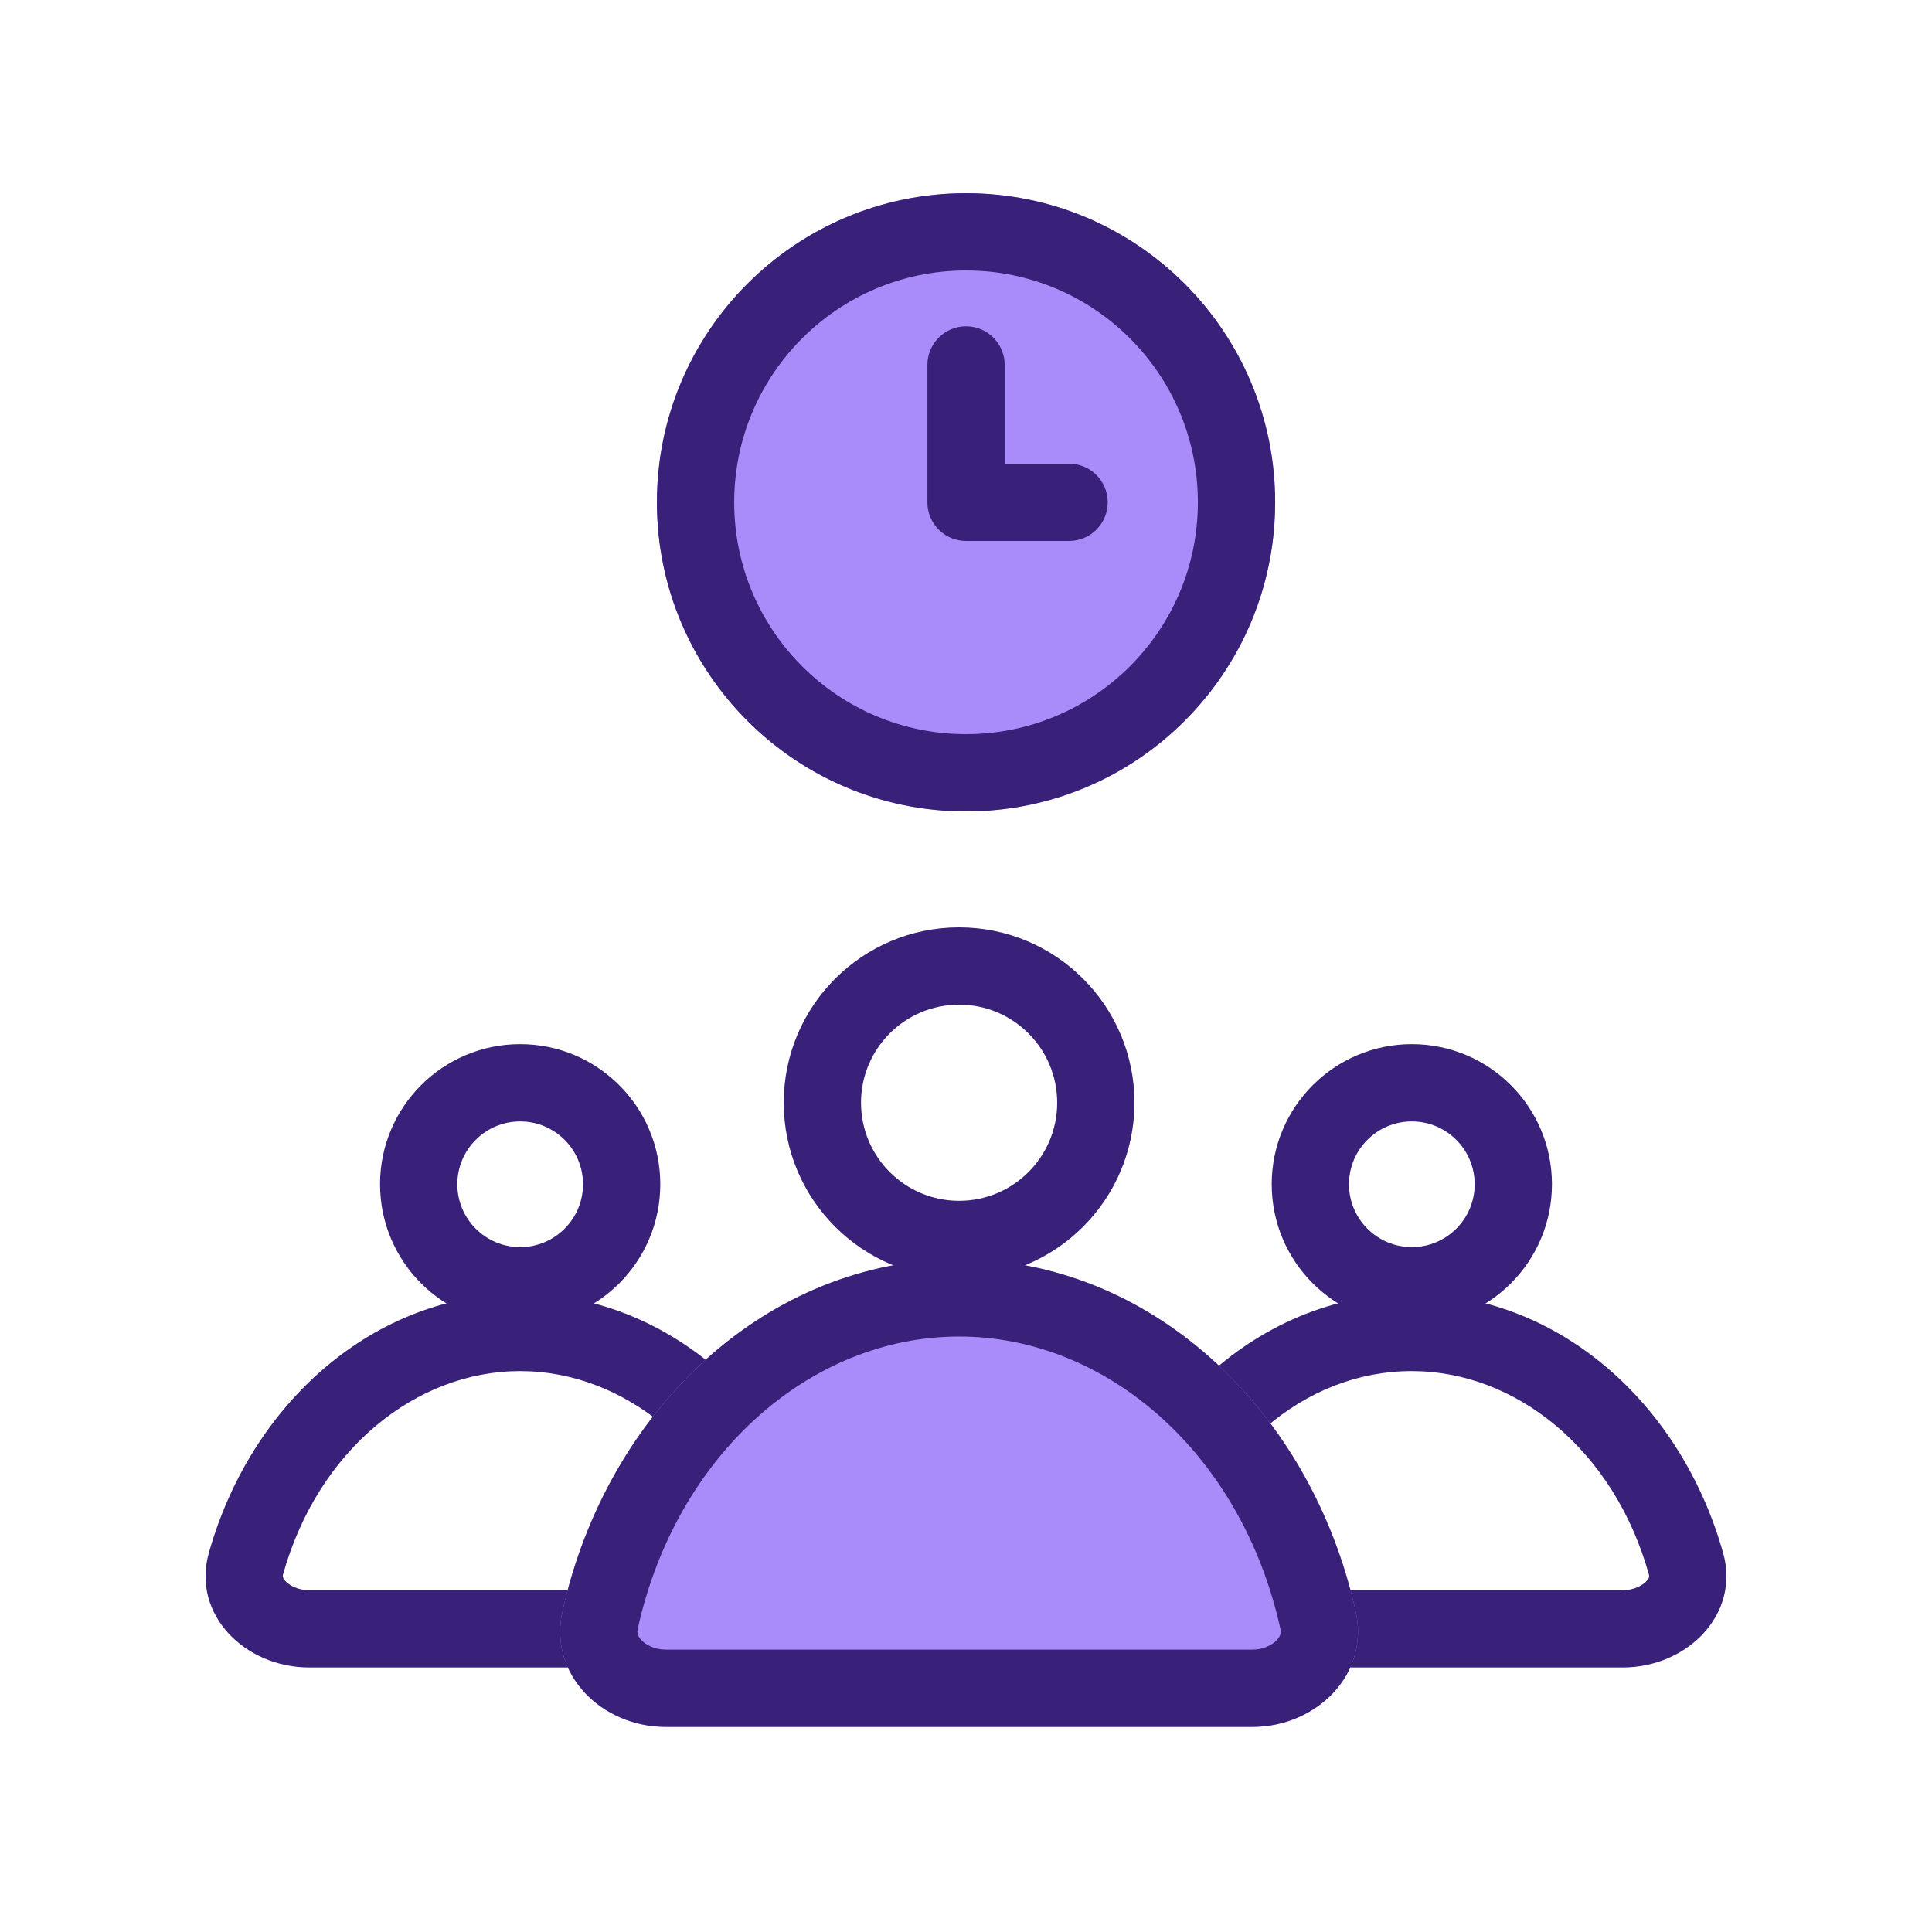 <svg width="56" height="56" viewBox="0 0 56 56" fill="none" xmlns="http://www.w3.org/2000/svg">
<path d="M36.961 14.56C36.961 19.508 32.95 23.52 28.001 23.52C23.052 23.52 19.041 19.508 19.041 14.56C19.041 9.611 23.052 5.6 28.001 5.6C32.95 5.6 36.961 9.611 36.961 14.56Z" fill="#A98CF9"/>
<path fill-rule="evenodd" clip-rule="evenodd" d="M28.001 21.28C31.712 21.28 34.721 18.271 34.721 14.56C34.721 10.849 31.712 7.84 28.001 7.84C24.29 7.84 21.281 10.849 21.281 14.56C21.281 18.271 24.29 21.28 28.001 21.28ZM28.001 23.52C32.95 23.52 36.961 19.508 36.961 14.56C36.961 9.611 32.95 5.6 28.001 5.6C23.052 5.6 19.041 9.611 19.041 14.56C19.041 19.508 23.052 23.52 28.001 23.52Z" fill="#39217A"/>
<path fill-rule="evenodd" clip-rule="evenodd" d="M28.001 9.458C28.619 9.458 29.121 9.959 29.121 10.578V13.44H30.988C31.606 13.44 32.108 13.941 32.108 14.56C32.108 15.178 31.606 15.68 30.988 15.68H28.001C27.382 15.68 26.881 15.178 26.881 14.56V10.578C26.881 9.959 27.382 9.458 28.001 9.458Z" fill="#39217A"/>
<path fill-rule="evenodd" clip-rule="evenodd" d="M34.891 39.977C34.595 40.257 34.314 40.556 34.05 40.874C33.082 42.039 32.339 43.448 31.898 45.014C31.396 46.8 32.95 48.332 34.805 48.332H47.039C48.895 48.332 50.448 46.799 49.946 45.013C48.719 40.655 45.143 37.502 40.922 37.502C38.631 37.502 36.53 38.431 34.891 39.977ZM38.625 46.092H47.039C47.364 46.092 47.61 45.954 47.728 45.827C47.781 45.769 47.795 45.728 47.798 45.715C47.8 45.708 47.807 45.683 47.789 45.62C46.778 42.026 43.944 39.742 40.922 39.742C39.369 39.742 37.9 40.326 36.681 41.379L38.625 46.092ZM35.055 43.312C34.632 44.005 34.291 44.781 34.055 45.62C34.037 45.683 34.044 45.708 34.045 45.715C34.046 45.715 34.045 45.715 34.045 45.715C34.049 45.728 34.063 45.769 34.116 45.827C34.234 45.954 34.48 46.092 34.805 46.092H36.202L35.055 43.312Z" fill="#39217A"/>
<path fill-rule="evenodd" clip-rule="evenodd" d="M40.923 36.148C41.929 36.148 42.744 35.332 42.744 34.326C42.744 33.32 41.929 32.505 40.923 32.505C39.917 32.505 39.101 33.32 39.101 34.326C39.101 35.332 39.917 36.148 40.923 36.148ZM40.923 38.388C43.166 38.388 44.984 36.569 44.984 34.326C44.984 32.083 43.166 30.265 40.923 30.265C38.68 30.265 36.861 32.083 36.861 34.326C36.861 36.569 38.68 38.388 40.923 38.388Z" fill="#39217A"/>
<path fill-rule="evenodd" clip-rule="evenodd" d="M15.076 39.742C12.055 39.742 9.22 42.026 8.209 45.62C8.191 45.683 8.198 45.708 8.2 45.714L8.2 45.715C8.204 45.728 8.218 45.769 8.271 45.827C8.388 45.954 8.634 46.092 8.959 46.092H21.193C21.518 46.092 21.764 45.954 21.882 45.827C21.935 45.769 21.949 45.728 21.953 45.715L21.953 45.714C21.954 45.708 21.961 45.683 21.944 45.62C20.932 42.026 18.098 39.742 15.076 39.742ZM6.053 45.013C7.279 40.655 10.855 37.502 15.076 37.502C19.297 37.502 22.873 40.655 24.1 45.013C24.602 46.799 23.049 48.332 21.193 48.332H8.959C7.104 48.332 5.55 46.799 6.053 45.013Z" fill="#39217A"/>
<path fill-rule="evenodd" clip-rule="evenodd" d="M15.077 36.148C16.083 36.148 16.899 35.332 16.899 34.326C16.899 33.32 16.083 32.505 15.077 32.505C14.071 32.505 13.256 33.32 13.256 34.326C13.256 35.332 14.071 36.148 15.077 36.148ZM15.077 38.388C17.32 38.388 19.139 36.569 19.139 34.326C19.139 32.083 17.32 30.265 15.077 30.265C12.834 30.265 11.016 32.083 11.016 34.326C11.016 36.569 12.834 38.388 15.077 38.388Z" fill="#39217A"/>
<path d="M27.799 36.501C22.256 36.501 17.6 40.847 16.3 46.721C15.899 48.533 17.443 50.055 19.299 50.055H36.3C38.155 50.055 39.699 48.533 39.298 46.721C37.998 40.847 33.343 36.501 27.799 36.501Z" fill="#A98CF9"/>
<path fill-rule="evenodd" clip-rule="evenodd" d="M27.799 38.74C23.518 38.74 19.609 42.135 18.487 47.205C18.469 47.288 18.477 47.338 18.487 47.372C18.499 47.412 18.527 47.471 18.589 47.538C18.723 47.68 18.975 47.815 19.299 47.815H36.3C36.623 47.815 36.876 47.68 37.009 47.538C37.072 47.471 37.1 47.412 37.111 47.372C37.122 47.338 37.13 47.288 37.111 47.205C35.989 42.135 32.081 38.74 27.799 38.74ZM16.3 46.721C17.6 40.847 22.256 36.501 27.799 36.501C33.343 36.501 37.998 40.847 39.298 46.721C39.699 48.533 38.155 50.055 36.3 50.055H19.299C17.443 50.055 15.899 48.533 16.3 46.721Z" fill="#39217A"/>
<path fill-rule="evenodd" clip-rule="evenodd" d="M27.8 34.806C29.37 34.806 30.643 33.533 30.643 31.963C30.643 30.393 29.37 29.12 27.8 29.12C26.23 29.12 24.957 30.393 24.957 31.963C24.957 33.533 26.23 34.806 27.8 34.806ZM27.8 37.046C30.607 37.046 32.883 34.77 32.883 31.963C32.883 29.156 30.607 26.88 27.8 26.88C24.993 26.88 22.717 29.156 22.717 31.963C22.717 34.77 24.993 37.046 27.8 37.046Z" fill="#39217A"/>
</svg>
